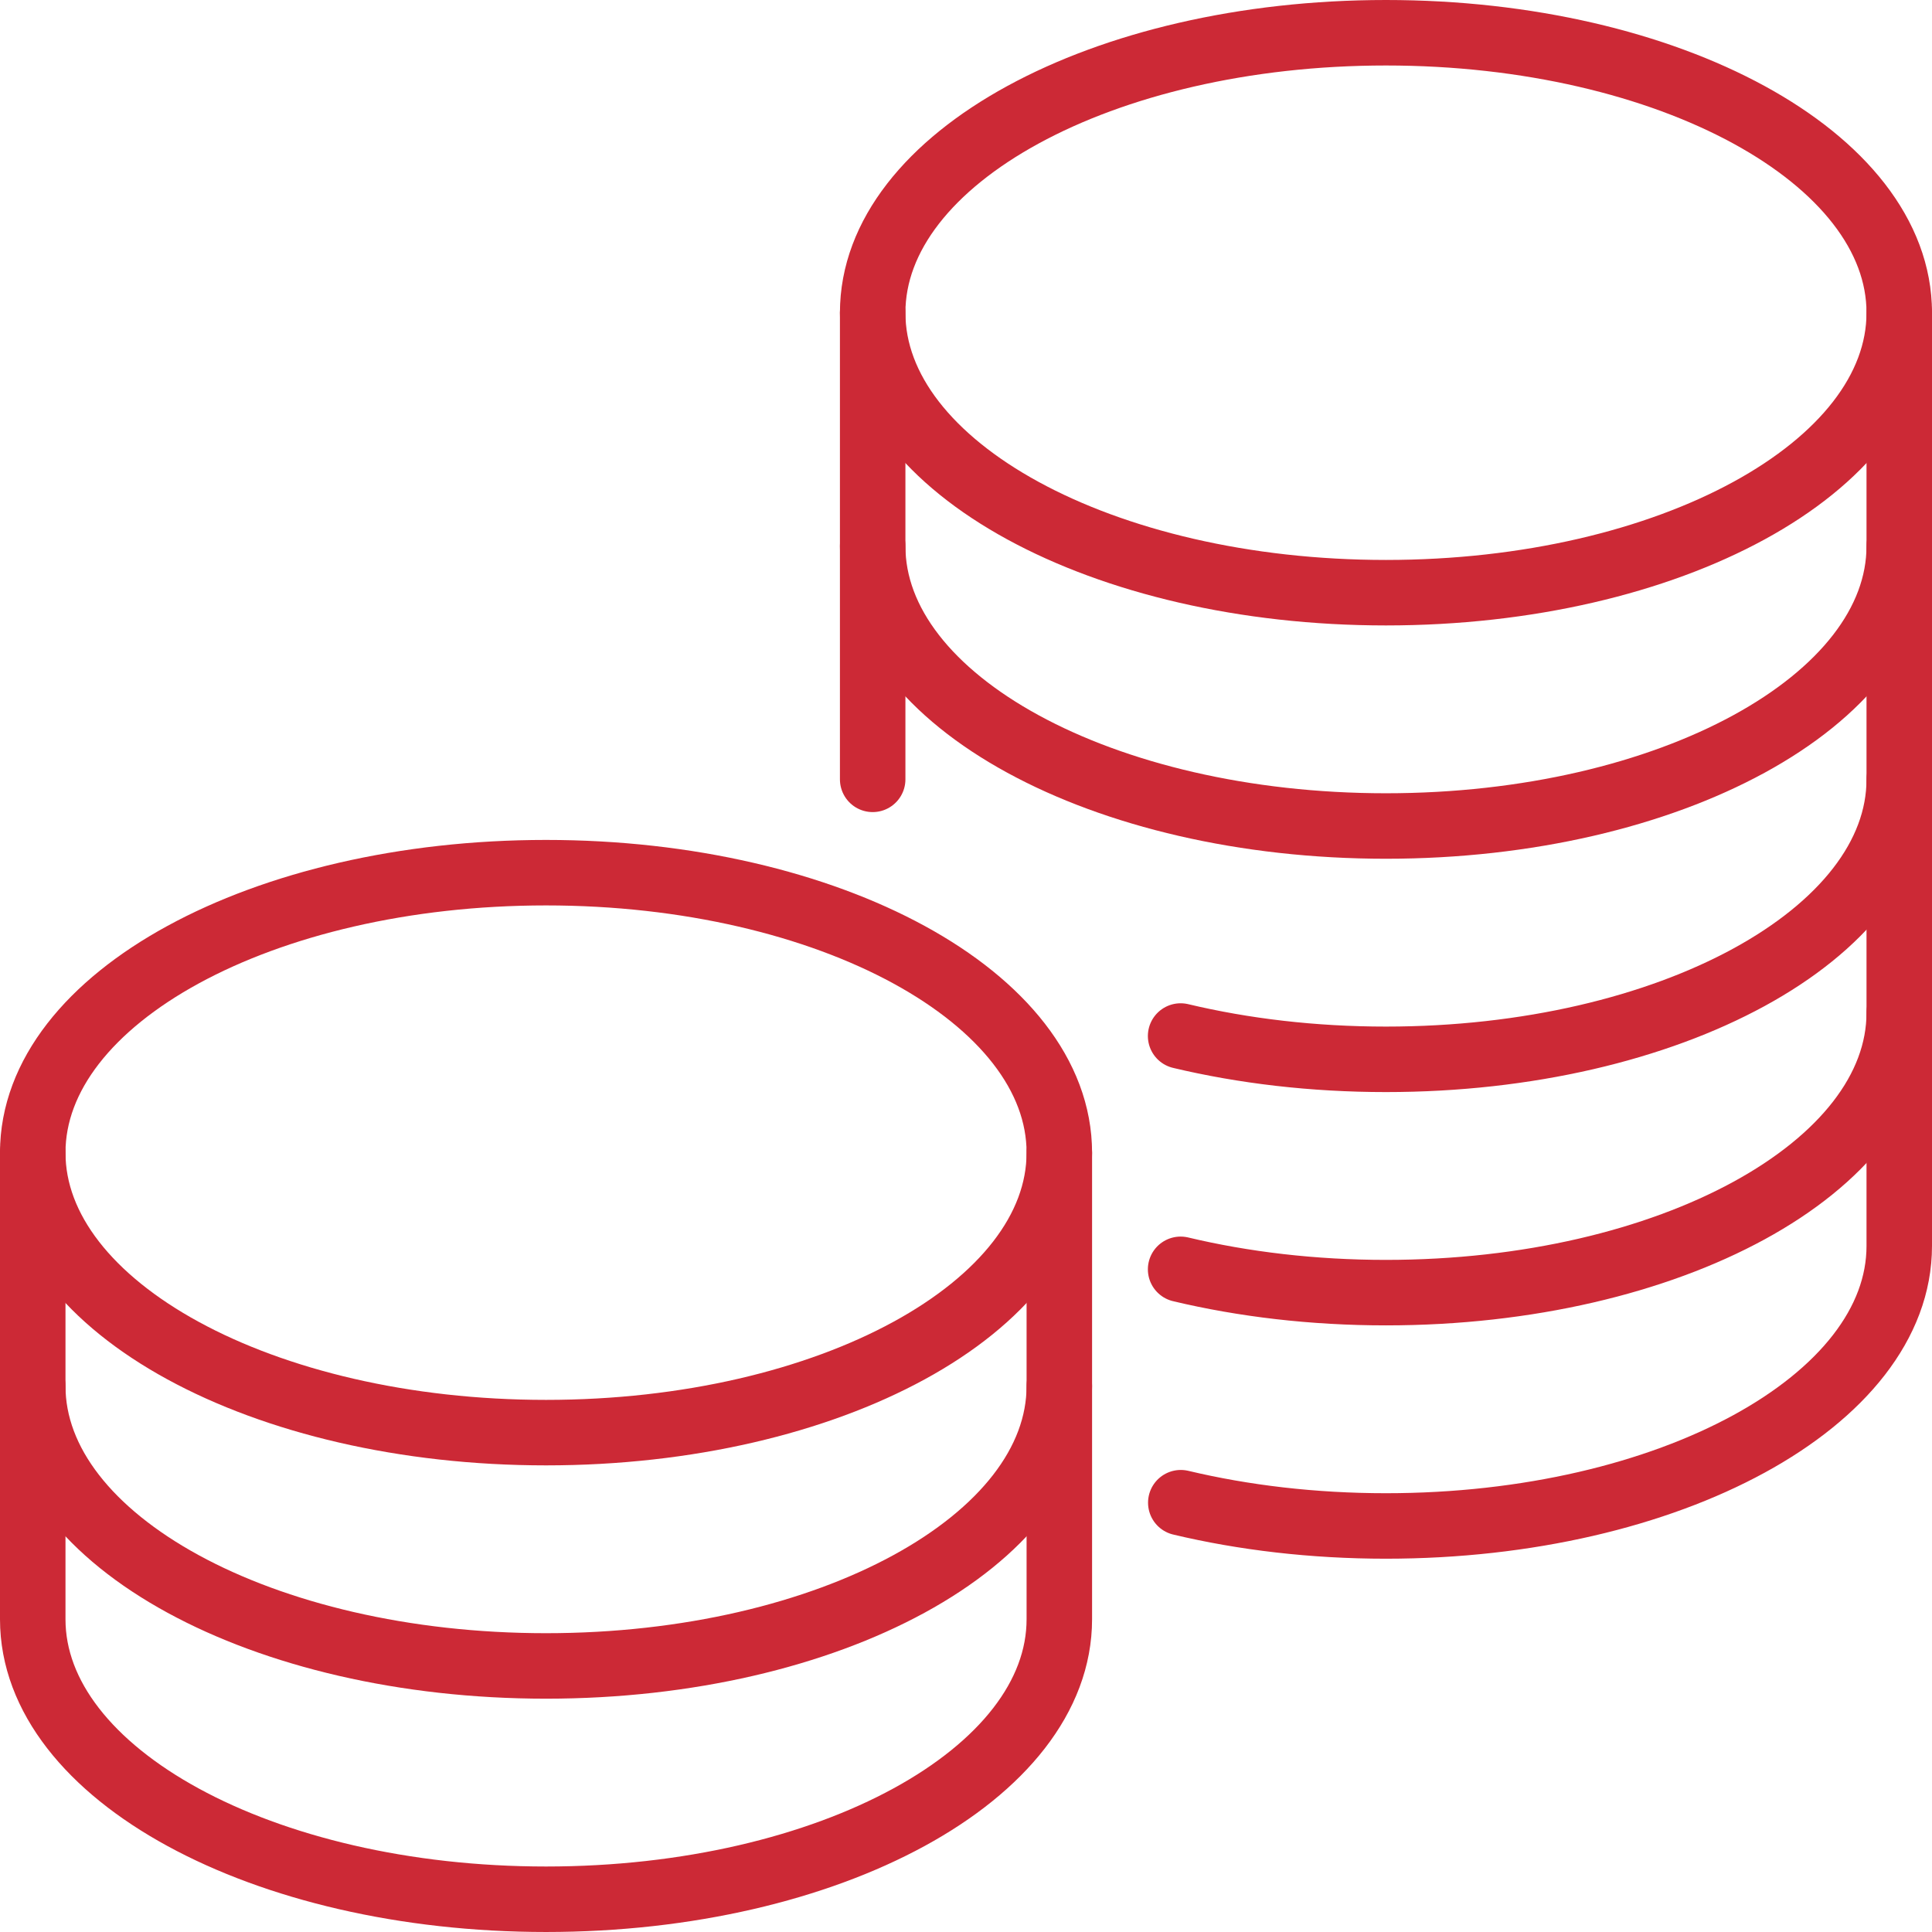 <?xml version="1.0" encoding="utf-8"?>
<!-- Generator: Adobe Illustrator 28.1.0, SVG Export Plug-In . SVG Version: 6.00 Build 0)  -->
<svg version="1.1" id="Layer_1" xmlns="http://www.w3.org/2000/svg" xmlns:xlink="http://www.w3.org/1999/xlink" x="0px" y="0px" viewBox="0 0 224.561 224.561" style="enable-background:new 0 0 224.561 224.561;" xml:space="preserve">
  <style type="text/css">
	.st0{fill:none;stroke:#CC2936;stroke-width:7.612;stroke-linecap:round;stroke-linejoin:round;stroke-miterlimit:10;}
</style>
  <g>
    <path class="st0" d="M220.755,36.348c0,17.973-26.711,32.542-59.661,32.542
		c-32.95,0-59.661-14.57-59.661-32.542" />
    <path class="st0" d="M220.755,63.467c0,17.973-26.711,32.542-59.661,32.542
		c-32.95,0-59.661-14.57-59.661-32.542" />
    <path class="st0" d="M220.755,90.586c0,17.973-26.711,32.542-59.661,32.542
		c-8.487,0-16.559-0.967-23.868-2.709" />
    <path class="st0" d="M220.755,117.704c0,17.973-26.711,32.542-59.661,32.542
		c-8.487,0-16.559-0.967-23.868-2.709" />
    <path class="st0" d="M63.467,101.433c-32.95,0-59.661,14.57-59.661,32.542v54.237
		c0,17.973,26.711,32.542,59.661,32.542c32.95,0,59.661-14.57,59.661-32.542v-54.237
		C123.128,116.003,96.417,101.433,63.467,101.433z" />
    <path class="st0" d="M123.128,133.976c0,17.973-26.711,32.542-59.661,32.542
		c-32.95,0-59.661-14.57-59.661-32.542" />
    <path class="st0" d="M123.128,161.094c0,17.973-26.711,32.542-59.661,32.542
		c-32.95,0-59.661-14.57-59.661-32.542" />
    <path class="st0" d="M137.246,174.662c7.304,1.739,15.369,2.704,23.848,2.704
		c32.95,0,59.661-14.57,59.661-32.542V36.348c0-17.973-26.711-32.542-59.661-32.542
		c-32.95,0-59.661,14.57-59.661,32.542v54.237" />
  </g>
</svg>